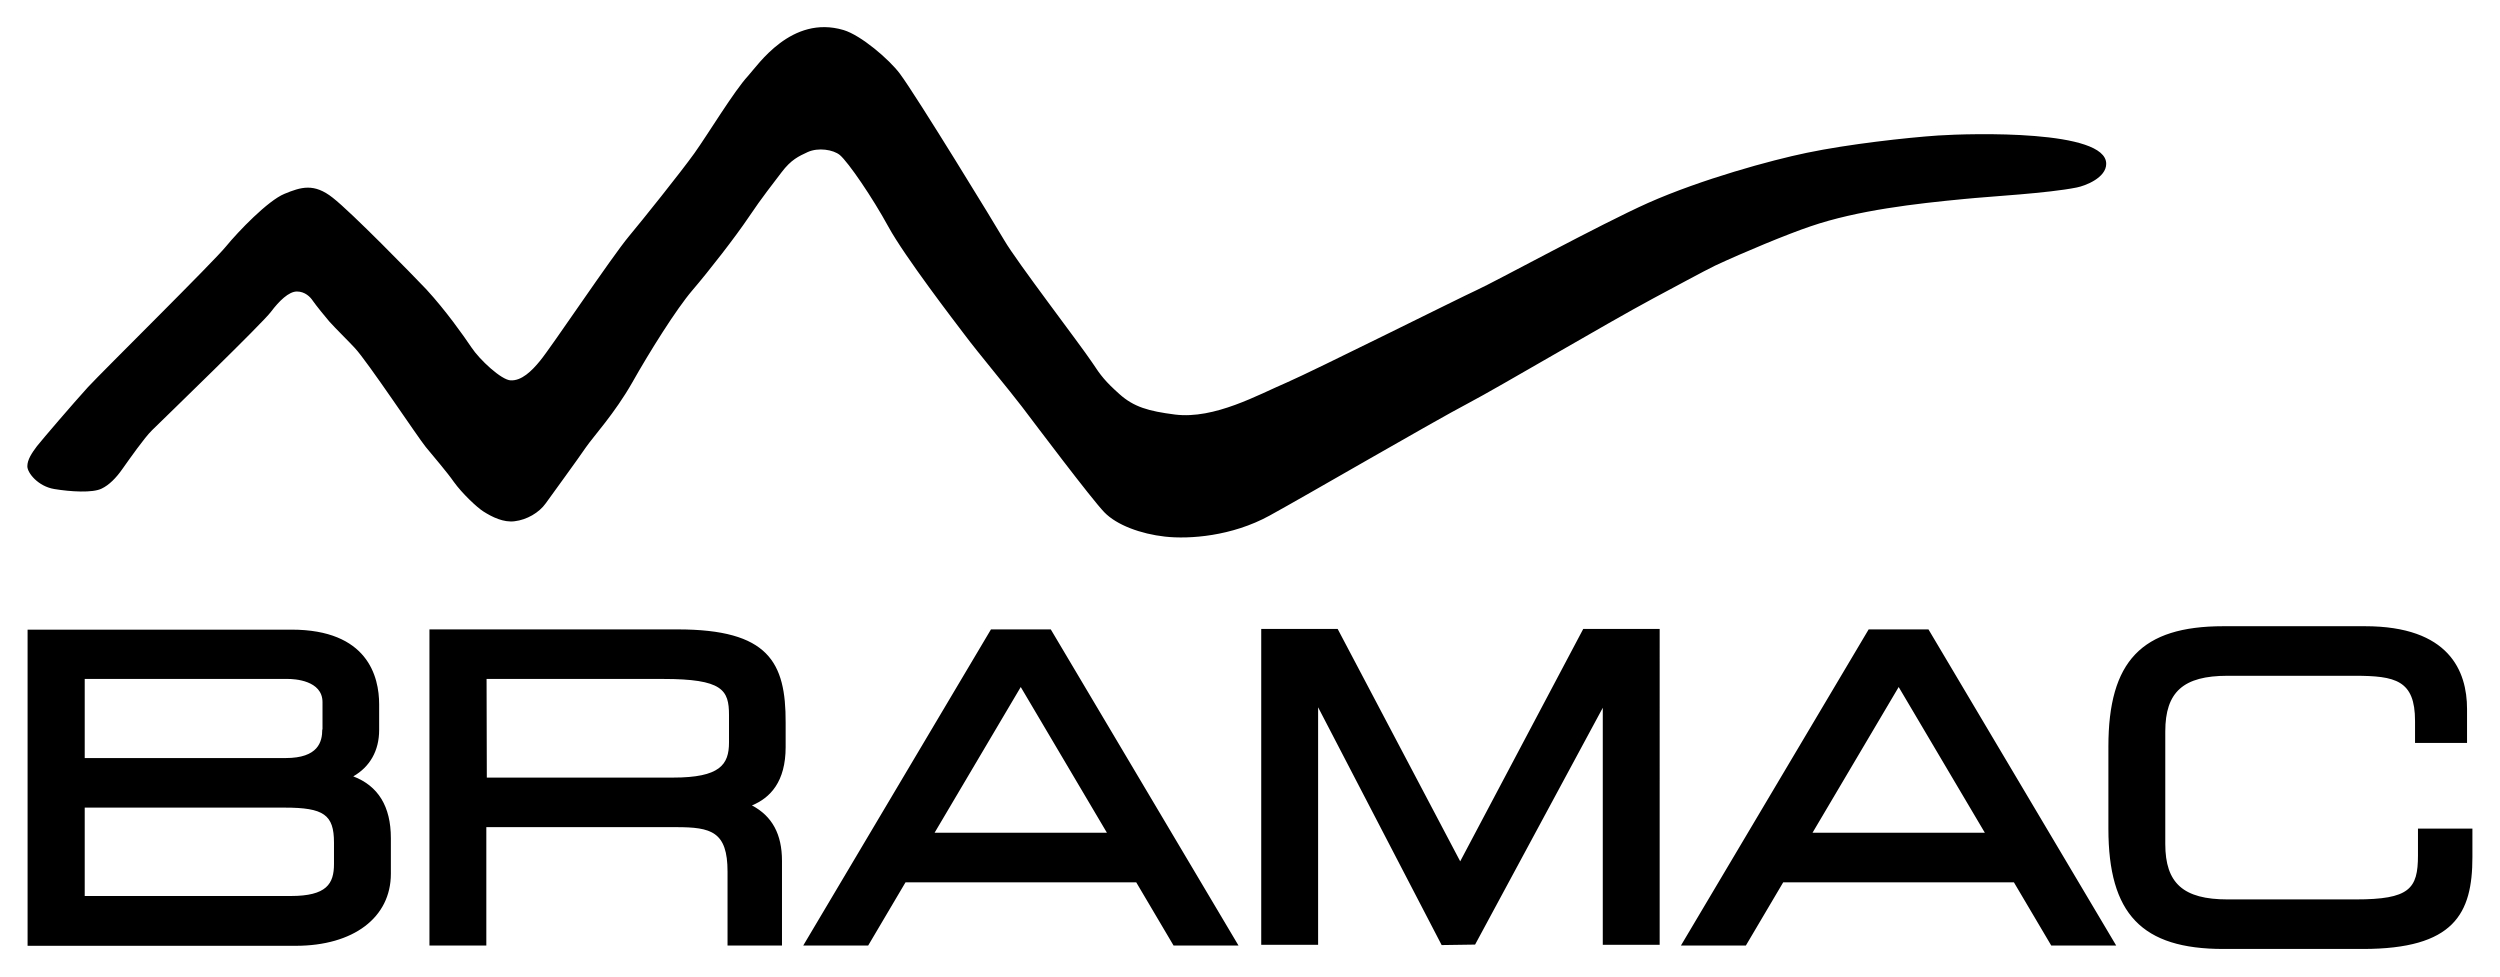 <?xml version="1.0" encoding="utf-8"?>
<!-- Generator: Adobe Illustrator 26.4.1, SVG Export Plug-In . SVG Version: 6.00 Build 0)  -->
<svg version="1.1" id="svg3389" xmlns:svg="http://www.w3.org/2000/svg"
	 xmlns="http://www.w3.org/2000/svg" xmlns:xlink="http://www.w3.org/1999/xlink" x="0px" y="0px" viewBox="0 0 1024 400"
	 style="enable-background:new 0 0 1024 400;" xml:space="preserve">
<path id="path3149" d="M990.4,339.4v11c0,13.7-3.5,18-25.5,18h-52.5c-18.1,0-25.5-6.6-25.5-22.7v-46.1c0-16.2,7.4-22.8,25.5-22.8h52
	c16.8,0,24.8,1.8,24.8,18.5v9h21.3v-13.9c0-15.5-7.3-33.9-41.8-33.9h-58c-33.5,0-47.1,14.3-47.1,49.3v33.6c0,35,13.7,49.3,47.1,49.3
	h57.1c37.4,0,44.9-14.4,44.9-37.6v-11.7L990.4,339.4L990.4,339.4z M765.4,257.8l-76.9,129.5h26.6l15.3-25.9h94.5l15.3,25.9h26.6
	l-76.9-129.5H765.4z M813,341.1h-70.6l35.3-59.7L813,341.1L813,341.1z M598.1,352.8l-50.2-95.2h-31.3V387h23.3v-97.3l50.6,97.4
	l13.7-0.2l52.3-97V387h23.3V257.6h-31.3L598.1,352.8L598.1,352.8z M405.9,257.8L329,387.3h26.6l15.3-25.9h94.5l15.3,25.9h26.6
	l-76.9-129.5L405.9,257.8L405.9,257.8z M453.4,341.1h-70.6l35.3-59.7L453.4,341.1z M277.5,257.8H175.9v129.5h23.3v-48.5H277
	c14.3,0,21,1.8,21,18.2v30.3h22.3v-34.7c0-10.9-4-18.3-12.3-22.7c7.5-3.1,13.8-9.7,13.8-23.9v-10
	C321.9,271.2,314.8,257.8,277.5,257.8 M199.3,278.1h72.3c24.4,0,27,4.5,27,14.8v11.2c0,9.1-3.7,14.4-22.9,14.4h-76.3L199.3,278.1
	L199.3,278.1z M144.7,318c6.8-3.9,10.6-10.5,10.6-19v-10.5c0-11.4-4.7-30.6-35.9-30.6H11.3v129.5h109.8c23.7,0,39-11.6,39-29.5
	v-14.6C160.1,330.3,154.9,321.9,144.7,318 M132,298.8c0,5-1.6,11.7-15,11.7H34.7v-32.4h83.3c2.4,0,14.1,0.5,14.1,9.5V298.8
	L132,298.8z M34.7,330.8h81.9c16,0,20.2,2.9,20.2,14.3v8.8c0,8.1-3,13.1-17.7,13.1H34.7L34.7,330.8L34.7,330.8z"/>
<path id="path3153" d="M793.8,55.5c-13,0.9-36.5,3.5-53.8,7.1c-14.5,3-43,10.8-64.9,20.5c-19.7,8.8-63.1,32.5-70.2,35.7
	c-7.2,3.3-66.4,32.9-77.9,37.9c-11.5,4.9-29.5,15.1-45.7,13.1c-10.9-1.4-16.9-3.1-22.8-8.4c-5.7-5.1-7.6-7.5-11.2-13
	c-5.1-7.6-30.9-41.3-35.9-49.9c-3.3-5.7-36-59.2-42.8-68.3c-4.4-5.9-16-15.8-23.1-17.9c-21.3-6.3-35,14.3-39.1,18.8
	c-5.6,6-16.5,24-22,31.7c-5.5,7.7-21.7,27.9-26.8,34c-7.1,8.5-31.9,45.6-36.4,51c-3.5,4.3-7.6,8.2-12,8c-3.8-0.1-12.8-8.5-16.1-13.5
	c-3.3-4.9-10.5-15.1-18.5-23.8C168.9,112.5,144,87,136.3,81c-7.7-6.1-13-4.4-19.8-1.6c-6.8,2.8-18.9,15.4-23.9,21.5
	c-4.9,6.1-50.5,51.1-56.6,57.7c-6,6.6-18.7,21.4-20.9,24.2c-2.1,2.8-3.9,5.5-3.9,8.2s4.4,8.2,11,9.3c6.6,1.1,15.8,1.7,19.5-0.2
	c2.9-1.4,5.8-4.2,8.5-8.1c2.7-3.8,9-12.8,12.1-15.8c4.6-4.5,45.5-44.1,48.7-48.5c3.3-4.4,7.3-8.3,10.6-8.3c3.3,0,5.5,2.2,6.6,3.9
	c1.1,1.6,5.2,6.7,6.7,8.4c2.3,2.6,8.3,8.5,10.4,10.8c5.1,5.4,25.9,36.7,29.1,40.6s8.8,10.4,11.5,14.3c3.3,4.6,9.4,10.4,12.1,12.1
	c3.6,2.3,8.3,4.6,12.8,4c5-0.6,10-3.5,12.7-7.3c2.8-3.9,13.1-18,16.5-23c3.2-4.6,11.7-13.8,18.9-26.4c7.1-12.6,18.1-30.2,24.7-37.9
	c6.6-7.7,17.6-21.8,23.1-30c5.5-8.2,10.1-13.9,13.4-18.3c4-5.3,7.1-6.6,10.7-8.3c4.4-2,10.5-1,13.2,1.2c3.5,3,13.3,17.3,19.9,29.4
	c6.6,12.1,27.4,39.2,31.2,44.2c5.2,7,18.5,22.9,23.5,29.5c5,6.6,28.4,37.7,33.7,43.2c5.1,5.3,15,8.9,24.9,10
	c9.9,1.1,27.3-0.1,42.8-8.6c15.5-8.5,66.3-38.1,81.5-46.1c12.2-6.4,56.5-32.6,75.7-42.9c6.2-3.3,21.7-11.7,25.3-13.4
	c11.8-5.5,29.6-12.9,39.1-16.1c19.3-6.6,43.1-9.3,63-11.2c11-1.1,34-2.3,46-4.7c3.6-0.7,12.1-4,12.1-9.7
	C862.8,53.1,807.6,54.6,793.8,55.5"/>
</svg>
